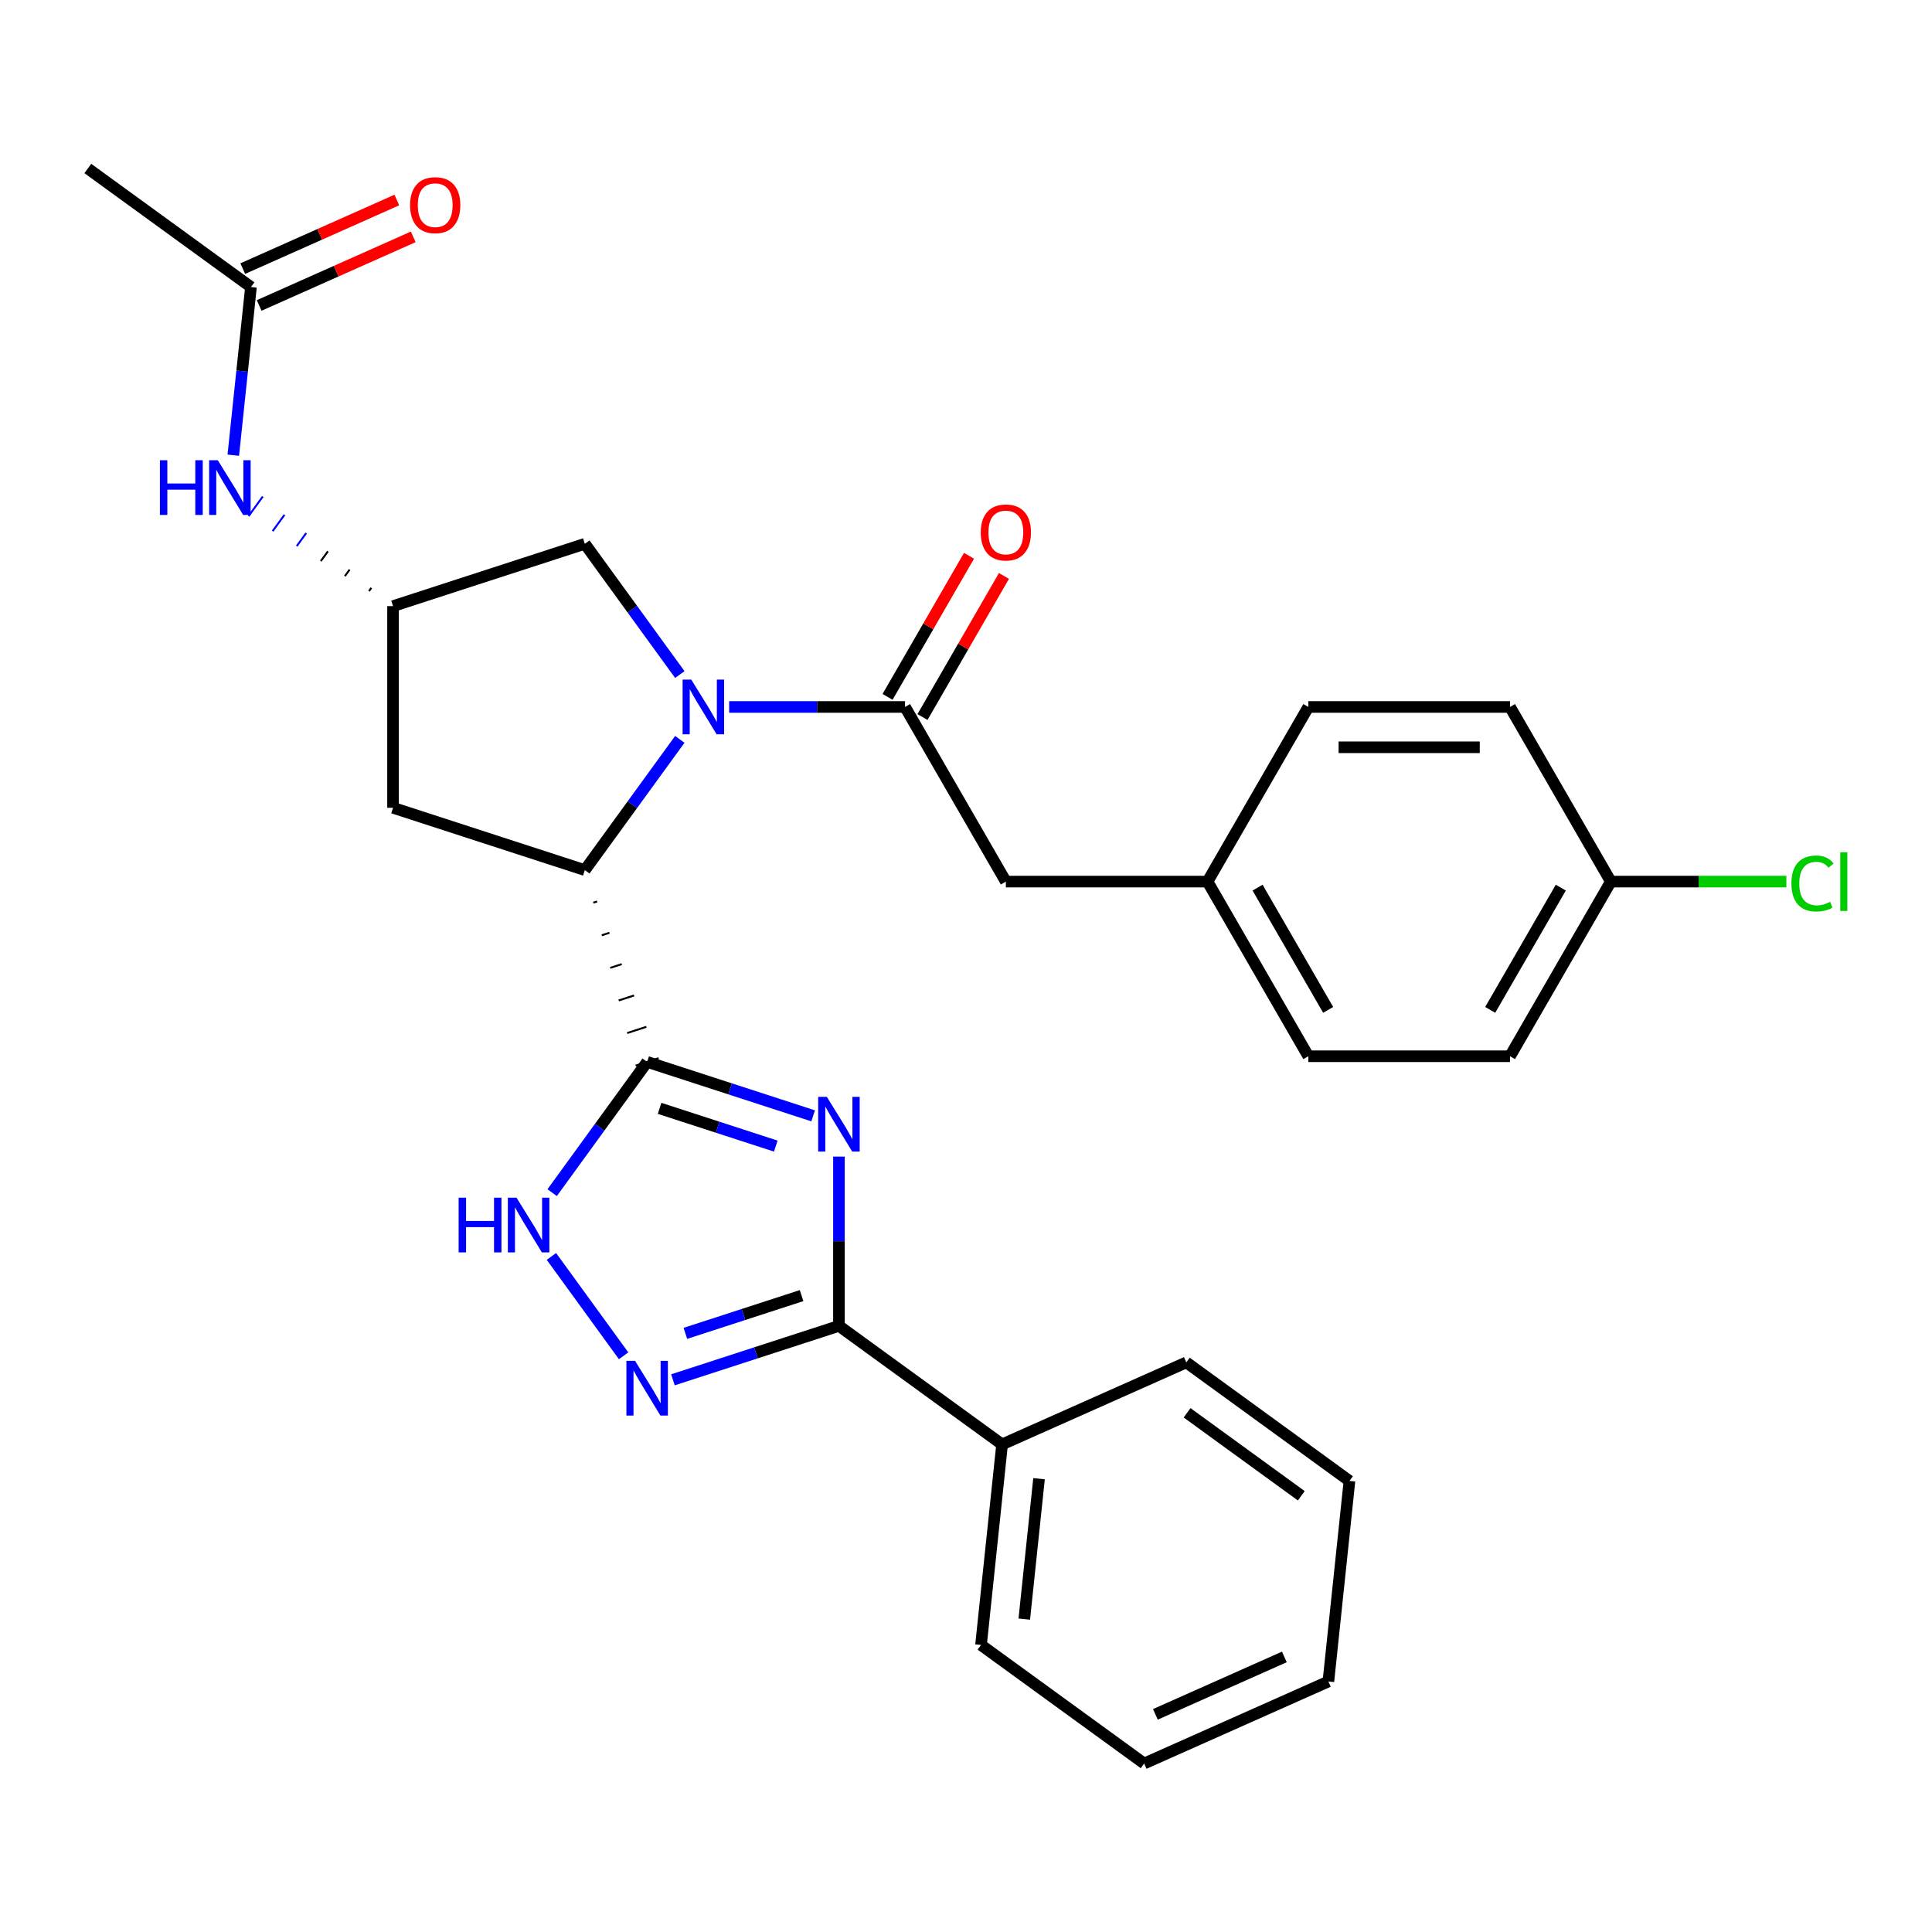<?xml version='1.0' encoding='iso-8859-1'?>
<svg version='1.1' baseProfile='full'
              xmlns='http://www.w3.org/2000/svg'
                      xmlns:rdkit='http://www.rdkit.org/xml'
                      xmlns:xlink='http://www.w3.org/1999/xlink'
                  xml:space='preserve'
width='1000px' height='1000px' viewBox='0 0 1000 1000'>
<!-- END OF HEADER -->
<rect style='opacity:1.0;fill:#FFFFFF;stroke:none' width='1000' height='1000' x='0' y='0'> </rect>
<path class='bond-0' d='M 334.961,549.636 L 377.922,563.595' style='fill:none;fill-rule:evenodd;stroke:#000000;stroke-width:6px;stroke-linecap:butt;stroke-linejoin:miter;stroke-opacity:1' />
<path class='bond-0' d='M 377.922,563.595 L 420.883,577.554' style='fill:none;fill-rule:evenodd;stroke:#0000FF;stroke-width:6px;stroke-linecap:butt;stroke-linejoin:miter;stroke-opacity:1' />
<path class='bond-0' d='M 341.399,573.678 L 371.471,583.449' style='fill:none;fill-rule:evenodd;stroke:#000000;stroke-width:6px;stroke-linecap:butt;stroke-linejoin:miter;stroke-opacity:1' />
<path class='bond-0' d='M 371.471,583.449 L 401.544,593.22' style='fill:none;fill-rule:evenodd;stroke:#0000FF;stroke-width:6px;stroke-linecap:butt;stroke-linejoin:miter;stroke-opacity:1' />
<path class='bond-2' d='M 307.089,467.232 L 309.075,466.587' style='fill:none;fill-rule:evenodd;stroke:#000000;stroke-width:1.0px;stroke-linecap:butt;stroke-linejoin:miter;stroke-opacity:1' />
<path class='bond-2' d='M 311.472,484.1 L 315.443,482.81' style='fill:none;fill-rule:evenodd;stroke:#000000;stroke-width:1.0px;stroke-linecap:butt;stroke-linejoin:miter;stroke-opacity:1' />
<path class='bond-2' d='M 315.856,500.968 L 321.812,499.032' style='fill:none;fill-rule:evenodd;stroke:#000000;stroke-width:1.0px;stroke-linecap:butt;stroke-linejoin:miter;stroke-opacity:1' />
<path class='bond-2' d='M 320.239,517.835 L 328.181,515.255' style='fill:none;fill-rule:evenodd;stroke:#000000;stroke-width:1.0px;stroke-linecap:butt;stroke-linejoin:miter;stroke-opacity:1' />
<path class='bond-2' d='M 324.622,534.703 L 334.549,531.478' style='fill:none;fill-rule:evenodd;stroke:#000000;stroke-width:1.0px;stroke-linecap:butt;stroke-linejoin:miter;stroke-opacity:1' />
<path class='bond-2' d='M 329.005,551.571 L 340.918,547.7' style='fill:none;fill-rule:evenodd;stroke:#000000;stroke-width:1.0px;stroke-linecap:butt;stroke-linejoin:miter;stroke-opacity:1' />
<path class='bond-6' d='M 334.961,549.636 L 310.377,583.474' style='fill:none;fill-rule:evenodd;stroke:#000000;stroke-width:6px;stroke-linecap:butt;stroke-linejoin:miter;stroke-opacity:1' />
<path class='bond-6' d='M 310.377,583.474 L 285.792,617.312' style='fill:none;fill-rule:evenodd;stroke:#0000FF;stroke-width:6px;stroke-linecap:butt;stroke-linejoin:miter;stroke-opacity:1' />
<path class='bond-3' d='M 434.233,598.661 L 434.233,642.466' style='fill:none;fill-rule:evenodd;stroke:#0000FF;stroke-width:6px;stroke-linecap:butt;stroke-linejoin:miter;stroke-opacity:1' />
<path class='bond-3' d='M 434.233,642.466 L 434.233,686.271' style='fill:none;fill-rule:evenodd;stroke:#000000;stroke-width:6px;stroke-linecap:butt;stroke-linejoin:miter;stroke-opacity:1' />
<path class='bond-1' d='M 351.876,382.688 L 327.291,416.526' style='fill:none;fill-rule:evenodd;stroke:#0000FF;stroke-width:6px;stroke-linecap:butt;stroke-linejoin:miter;stroke-opacity:1' />
<path class='bond-1' d='M 327.291,416.526 L 302.706,450.364' style='fill:none;fill-rule:evenodd;stroke:#000000;stroke-width:6px;stroke-linecap:butt;stroke-linejoin:miter;stroke-opacity:1' />
<path class='bond-5' d='M 377.409,365.919 L 422.924,365.919' style='fill:none;fill-rule:evenodd;stroke:#0000FF;stroke-width:6px;stroke-linecap:butt;stroke-linejoin:miter;stroke-opacity:1' />
<path class='bond-5' d='M 422.924,365.919 L 468.44,365.919' style='fill:none;fill-rule:evenodd;stroke:#000000;stroke-width:6px;stroke-linecap:butt;stroke-linejoin:miter;stroke-opacity:1' />
<path class='bond-8' d='M 351.876,349.149 L 327.291,315.311' style='fill:none;fill-rule:evenodd;stroke:#0000FF;stroke-width:6px;stroke-linecap:butt;stroke-linejoin:miter;stroke-opacity:1' />
<path class='bond-8' d='M 327.291,315.311 L 302.706,281.473' style='fill:none;fill-rule:evenodd;stroke:#000000;stroke-width:6px;stroke-linecap:butt;stroke-linejoin:miter;stroke-opacity:1' />
<path class='bond-7' d='M 302.706,450.364 L 203.435,418.109' style='fill:none;fill-rule:evenodd;stroke:#000000;stroke-width:6px;stroke-linecap:butt;stroke-linejoin:miter;stroke-opacity:1' />
<path class='bond-14' d='M 434.233,686.271 L 518.678,747.624' style='fill:none;fill-rule:evenodd;stroke:#000000;stroke-width:6px;stroke-linecap:butt;stroke-linejoin:miter;stroke-opacity:1' />
<path class='bond-29' d='M 434.233,686.271 L 391.272,700.23' style='fill:none;fill-rule:evenodd;stroke:#000000;stroke-width:6px;stroke-linecap:butt;stroke-linejoin:miter;stroke-opacity:1' />
<path class='bond-29' d='M 391.272,700.23 L 348.311,714.189' style='fill:none;fill-rule:evenodd;stroke:#0000FF;stroke-width:6px;stroke-linecap:butt;stroke-linejoin:miter;stroke-opacity:1' />
<path class='bond-29' d='M 414.894,670.605 L 384.821,680.376' style='fill:none;fill-rule:evenodd;stroke:#000000;stroke-width:6px;stroke-linecap:butt;stroke-linejoin:miter;stroke-opacity:1' />
<path class='bond-29' d='M 384.821,680.376 L 354.748,690.147' style='fill:none;fill-rule:evenodd;stroke:#0000FF;stroke-width:6px;stroke-linecap:butt;stroke-linejoin:miter;stroke-opacity:1' />
<path class='bond-4' d='M 322.778,701.757 L 285.416,650.332' style='fill:none;fill-rule:evenodd;stroke:#0000FF;stroke-width:6px;stroke-linecap:butt;stroke-linejoin:miter;stroke-opacity:1' />
<path class='bond-12' d='M 468.44,365.919 L 520.63,456.315' style='fill:none;fill-rule:evenodd;stroke:#000000;stroke-width:6px;stroke-linecap:butt;stroke-linejoin:miter;stroke-opacity:1' />
<path class='bond-13' d='M 477.479,371.138 L 498.56,334.625' style='fill:none;fill-rule:evenodd;stroke:#000000;stroke-width:6px;stroke-linecap:butt;stroke-linejoin:miter;stroke-opacity:1' />
<path class='bond-13' d='M 498.56,334.625 L 519.641,298.111' style='fill:none;fill-rule:evenodd;stroke:#FF0000;stroke-width:6px;stroke-linecap:butt;stroke-linejoin:miter;stroke-opacity:1' />
<path class='bond-13' d='M 459.4,360.7 L 480.481,324.187' style='fill:none;fill-rule:evenodd;stroke:#000000;stroke-width:6px;stroke-linecap:butt;stroke-linejoin:miter;stroke-opacity:1' />
<path class='bond-13' d='M 480.481,324.187 L 501.562,287.673' style='fill:none;fill-rule:evenodd;stroke:#FF0000;stroke-width:6px;stroke-linecap:butt;stroke-linejoin:miter;stroke-opacity:1' />
<path class='bond-9' d='M 203.435,418.109 L 203.435,313.729' style='fill:none;fill-rule:evenodd;stroke:#000000;stroke-width:6px;stroke-linecap:butt;stroke-linejoin:miter;stroke-opacity:1' />
<path class='bond-30' d='M 302.706,281.473 L 203.435,313.729' style='fill:none;fill-rule:evenodd;stroke:#000000;stroke-width:6px;stroke-linecap:butt;stroke-linejoin:miter;stroke-opacity:1' />
<path class='bond-10' d='M 192.199,304.275 L 190.972,305.964' style='fill:none;fill-rule:evenodd;stroke:#000000;stroke-width:1.0px;stroke-linecap:butt;stroke-linejoin:miter;stroke-opacity:1' />
<path class='bond-10' d='M 180.963,294.822 L 178.509,298.2' style='fill:none;fill-rule:evenodd;stroke:#000000;stroke-width:1.0px;stroke-linecap:butt;stroke-linejoin:miter;stroke-opacity:1' />
<path class='bond-10' d='M 169.727,285.368 L 166.046,290.435' style='fill:none;fill-rule:evenodd;stroke:#000000;stroke-width:1.0px;stroke-linecap:butt;stroke-linejoin:miter;stroke-opacity:1' />
<path class='bond-10' d='M 158.491,275.915 L 153.583,282.67' style='fill:none;fill-rule:evenodd;stroke:#0000FF;stroke-width:1.0px;stroke-linecap:butt;stroke-linejoin:miter;stroke-opacity:1' />
<path class='bond-10' d='M 147.256,266.461 L 141.12,274.906' style='fill:none;fill-rule:evenodd;stroke:#0000FF;stroke-width:1.0px;stroke-linecap:butt;stroke-linejoin:miter;stroke-opacity:1' />
<path class='bond-10' d='M 136.02,257.008 L 128.658,267.141' style='fill:none;fill-rule:evenodd;stroke:#0000FF;stroke-width:1.0px;stroke-linecap:butt;stroke-linejoin:miter;stroke-opacity:1' />
<path class='bond-11' d='M 120.752,235.606 L 125.326,192.087' style='fill:none;fill-rule:evenodd;stroke:#0000FF;stroke-width:6px;stroke-linecap:butt;stroke-linejoin:miter;stroke-opacity:1' />
<path class='bond-11' d='M 125.326,192.087 L 129.9,148.567' style='fill:none;fill-rule:evenodd;stroke:#000000;stroke-width:6px;stroke-linecap:butt;stroke-linejoin:miter;stroke-opacity:1' />
<path class='bond-15' d='M 134.145,158.103 L 174.019,140.35' style='fill:none;fill-rule:evenodd;stroke:#000000;stroke-width:6px;stroke-linecap:butt;stroke-linejoin:miter;stroke-opacity:1' />
<path class='bond-15' d='M 174.019,140.35 L 213.892,122.597' style='fill:none;fill-rule:evenodd;stroke:#FF0000;stroke-width:6px;stroke-linecap:butt;stroke-linejoin:miter;stroke-opacity:1' />
<path class='bond-15' d='M 125.654,139.031 L 165.528,121.279' style='fill:none;fill-rule:evenodd;stroke:#000000;stroke-width:6px;stroke-linecap:butt;stroke-linejoin:miter;stroke-opacity:1' />
<path class='bond-15' d='M 165.528,121.279 L 205.401,103.526' style='fill:none;fill-rule:evenodd;stroke:#FF0000;stroke-width:6px;stroke-linecap:butt;stroke-linejoin:miter;stroke-opacity:1' />
<path class='bond-23' d='M 129.9,148.567 L 45.455,87.214' style='fill:none;fill-rule:evenodd;stroke:#000000;stroke-width:6px;stroke-linecap:butt;stroke-linejoin:miter;stroke-opacity:1' />
<path class='bond-16' d='M 520.63,456.315 L 625.01,456.315' style='fill:none;fill-rule:evenodd;stroke:#000000;stroke-width:6px;stroke-linecap:butt;stroke-linejoin:miter;stroke-opacity:1' />
<path class='bond-24' d='M 518.678,747.624 L 507.768,851.433' style='fill:none;fill-rule:evenodd;stroke:#000000;stroke-width:6px;stroke-linecap:butt;stroke-linejoin:miter;stroke-opacity:1' />
<path class='bond-24' d='M 537.803,765.378 L 530.166,838.044' style='fill:none;fill-rule:evenodd;stroke:#000000;stroke-width:6px;stroke-linecap:butt;stroke-linejoin:miter;stroke-opacity:1' />
<path class='bond-25' d='M 518.678,747.624 L 614.034,705.169' style='fill:none;fill-rule:evenodd;stroke:#000000;stroke-width:6px;stroke-linecap:butt;stroke-linejoin:miter;stroke-opacity:1' />
<path class='bond-19' d='M 625.01,456.315 L 677.2,365.919' style='fill:none;fill-rule:evenodd;stroke:#000000;stroke-width:6px;stroke-linecap:butt;stroke-linejoin:miter;stroke-opacity:1' />
<path class='bond-20' d='M 625.01,456.315 L 677.2,546.711' style='fill:none;fill-rule:evenodd;stroke:#000000;stroke-width:6px;stroke-linecap:butt;stroke-linejoin:miter;stroke-opacity:1' />
<path class='bond-20' d='M 650.918,459.436 L 687.451,522.713' style='fill:none;fill-rule:evenodd;stroke:#000000;stroke-width:6px;stroke-linecap:butt;stroke-linejoin:miter;stroke-opacity:1' />
<path class='bond-17' d='M 833.77,456.315 L 781.58,546.711' style='fill:none;fill-rule:evenodd;stroke:#000000;stroke-width:6px;stroke-linecap:butt;stroke-linejoin:miter;stroke-opacity:1' />
<path class='bond-17' d='M 807.863,459.436 L 771.33,522.713' style='fill:none;fill-rule:evenodd;stroke:#000000;stroke-width:6px;stroke-linecap:butt;stroke-linejoin:miter;stroke-opacity:1' />
<path class='bond-18' d='M 833.77,456.315 L 879.196,456.315' style='fill:none;fill-rule:evenodd;stroke:#000000;stroke-width:6px;stroke-linecap:butt;stroke-linejoin:miter;stroke-opacity:1' />
<path class='bond-18' d='M 879.196,456.315 L 924.621,456.315' style='fill:none;fill-rule:evenodd;stroke:#00CC00;stroke-width:6px;stroke-linecap:butt;stroke-linejoin:miter;stroke-opacity:1' />
<path class='bond-32' d='M 833.77,456.315 L 781.58,365.919' style='fill:none;fill-rule:evenodd;stroke:#000000;stroke-width:6px;stroke-linecap:butt;stroke-linejoin:miter;stroke-opacity:1' />
<path class='bond-22' d='M 677.2,365.919 L 781.58,365.919' style='fill:none;fill-rule:evenodd;stroke:#000000;stroke-width:6px;stroke-linecap:butt;stroke-linejoin:miter;stroke-opacity:1' />
<path class='bond-22' d='M 692.857,386.795 L 765.923,386.795' style='fill:none;fill-rule:evenodd;stroke:#000000;stroke-width:6px;stroke-linecap:butt;stroke-linejoin:miter;stroke-opacity:1' />
<path class='bond-21' d='M 677.2,546.711 L 781.58,546.711' style='fill:none;fill-rule:evenodd;stroke:#000000;stroke-width:6px;stroke-linecap:butt;stroke-linejoin:miter;stroke-opacity:1' />
<path class='bond-27' d='M 507.768,851.433 L 592.213,912.786' style='fill:none;fill-rule:evenodd;stroke:#000000;stroke-width:6px;stroke-linecap:butt;stroke-linejoin:miter;stroke-opacity:1' />
<path class='bond-26' d='M 614.034,705.169 L 698.48,766.522' style='fill:none;fill-rule:evenodd;stroke:#000000;stroke-width:6px;stroke-linecap:butt;stroke-linejoin:miter;stroke-opacity:1' />
<path class='bond-26' d='M 614.431,731.261 L 673.542,774.208' style='fill:none;fill-rule:evenodd;stroke:#000000;stroke-width:6px;stroke-linecap:butt;stroke-linejoin:miter;stroke-opacity:1' />
<path class='bond-28' d='M 698.48,766.522 L 687.569,870.331' style='fill:none;fill-rule:evenodd;stroke:#000000;stroke-width:6px;stroke-linecap:butt;stroke-linejoin:miter;stroke-opacity:1' />
<path class='bond-31' d='M 592.213,912.786 L 687.569,870.331' style='fill:none;fill-rule:evenodd;stroke:#000000;stroke-width:6px;stroke-linecap:butt;stroke-linejoin:miter;stroke-opacity:1' />
<path class='bond-31' d='M 598.025,887.347 L 664.775,857.628' style='fill:none;fill-rule:evenodd;stroke:#000000;stroke-width:6px;stroke-linecap:butt;stroke-linejoin:miter;stroke-opacity:1' />
<path  class='atom-1' d='M 427.973 567.731
L 437.253 582.731
Q 438.173 584.211, 439.653 586.891
Q 441.133 589.571, 441.213 589.731
L 441.213 567.731
L 444.973 567.731
L 444.973 596.051
L 441.093 596.051
L 431.133 579.651
Q 429.973 577.731, 428.733 575.531
Q 427.533 573.331, 427.173 572.651
L 427.173 596.051
L 423.493 596.051
L 423.493 567.731
L 427.973 567.731
' fill='#0000FF'/>
<path  class='atom-2' d='M 357.799 351.759
L 367.079 366.759
Q 367.999 368.239, 369.479 370.919
Q 370.959 373.599, 371.039 373.759
L 371.039 351.759
L 374.799 351.759
L 374.799 380.079
L 370.919 380.079
L 360.959 363.679
Q 359.799 361.759, 358.559 359.559
Q 357.359 357.359, 356.999 356.679
L 356.999 380.079
L 353.319 380.079
L 353.319 351.759
L 357.799 351.759
' fill='#0000FF'/>
<path  class='atom-5' d='M 328.701 704.367
L 337.981 719.367
Q 338.901 720.847, 340.381 723.527
Q 341.861 726.207, 341.941 726.367
L 341.941 704.367
L 345.701 704.367
L 345.701 732.687
L 341.821 732.687
L 331.861 716.287
Q 330.701 714.367, 329.461 712.167
Q 328.261 709.967, 327.901 709.287
L 327.901 732.687
L 324.221 732.687
L 324.221 704.367
L 328.701 704.367
' fill='#0000FF'/>
<path  class='atom-7' d='M 237.388 619.921
L 241.228 619.921
L 241.228 631.961
L 255.708 631.961
L 255.708 619.921
L 259.548 619.921
L 259.548 648.241
L 255.708 648.241
L 255.708 635.161
L 241.228 635.161
L 241.228 648.241
L 237.388 648.241
L 237.388 619.921
' fill='#0000FF'/>
<path  class='atom-7' d='M 267.348 619.921
L 276.628 634.921
Q 277.548 636.401, 279.028 639.081
Q 280.508 641.761, 280.588 641.921
L 280.588 619.921
L 284.348 619.921
L 284.348 648.241
L 280.468 648.241
L 270.508 631.841
Q 269.348 629.921, 268.108 627.721
Q 266.908 625.521, 266.548 624.841
L 266.548 648.241
L 262.868 648.241
L 262.868 619.921
L 267.348 619.921
' fill='#0000FF'/>
<path  class='atom-11' d='M 82.769 238.216
L 86.609 238.216
L 86.609 250.256
L 101.089 250.256
L 101.089 238.216
L 104.929 238.216
L 104.929 266.536
L 101.089 266.536
L 101.089 253.456
L 86.609 253.456
L 86.609 266.536
L 82.769 266.536
L 82.769 238.216
' fill='#0000FF'/>
<path  class='atom-11' d='M 112.729 238.216
L 122.009 253.216
Q 122.929 254.696, 124.409 257.376
Q 125.889 260.056, 125.969 260.216
L 125.969 238.216
L 129.729 238.216
L 129.729 266.536
L 125.849 266.536
L 115.889 250.136
Q 114.729 248.216, 113.489 246.016
Q 112.289 243.816, 111.929 243.136
L 111.929 266.536
L 108.249 266.536
L 108.249 238.216
L 112.729 238.216
' fill='#0000FF'/>
<path  class='atom-14' d='M 507.63 275.603
Q 507.63 268.803, 510.99 265.003
Q 514.35 261.203, 520.63 261.203
Q 526.91 261.203, 530.27 265.003
Q 533.63 268.803, 533.63 275.603
Q 533.63 282.483, 530.23 286.403
Q 526.83 290.283, 520.63 290.283
Q 514.39 290.283, 510.99 286.403
Q 507.63 282.523, 507.63 275.603
M 520.63 287.083
Q 524.95 287.083, 527.27 284.203
Q 529.63 281.283, 529.63 275.603
Q 529.63 270.043, 527.27 267.243
Q 524.95 264.403, 520.63 264.403
Q 516.31 264.403, 513.95 267.203
Q 511.63 270.003, 511.63 275.603
Q 511.63 281.323, 513.95 284.203
Q 516.31 287.083, 520.63 287.083
' fill='#FF0000'/>
<path  class='atom-16' d='M 212.256 106.192
Q 212.256 99.392, 215.616 95.592
Q 218.976 91.792, 225.256 91.792
Q 231.536 91.792, 234.896 95.592
Q 238.256 99.392, 238.256 106.192
Q 238.256 113.072, 234.856 116.992
Q 231.456 120.872, 225.256 120.872
Q 219.016 120.872, 215.616 116.992
Q 212.256 113.112, 212.256 106.192
M 225.256 117.672
Q 229.576 117.672, 231.896 114.792
Q 234.256 111.872, 234.256 106.192
Q 234.256 100.632, 231.896 97.832
Q 229.576 94.992, 225.256 94.992
Q 220.936 94.992, 218.576 97.792
Q 216.256 100.592, 216.256 106.192
Q 216.256 111.912, 218.576 114.792
Q 220.936 117.672, 225.256 117.672
' fill='#FF0000'/>
<path  class='atom-19' d='M 927.231 457.295
Q 927.231 450.255, 930.511 446.575
Q 933.831 442.855, 940.111 442.855
Q 945.951 442.855, 949.071 446.975
L 946.431 449.135
Q 944.151 446.135, 940.111 446.135
Q 935.831 446.135, 933.551 449.015
Q 931.311 451.855, 931.311 457.295
Q 931.311 462.895, 933.631 465.775
Q 935.991 468.655, 940.551 468.655
Q 943.671 468.655, 947.311 466.775
L 948.431 469.775
Q 946.951 470.735, 944.711 471.295
Q 942.471 471.855, 939.991 471.855
Q 933.831 471.855, 930.511 468.095
Q 927.231 464.335, 927.231 457.295
' fill='#00CC00'/>
<path  class='atom-19' d='M 952.511 441.135
L 956.191 441.135
L 956.191 471.495
L 952.511 471.495
L 952.511 441.135
' fill='#00CC00'/>
</svg>
